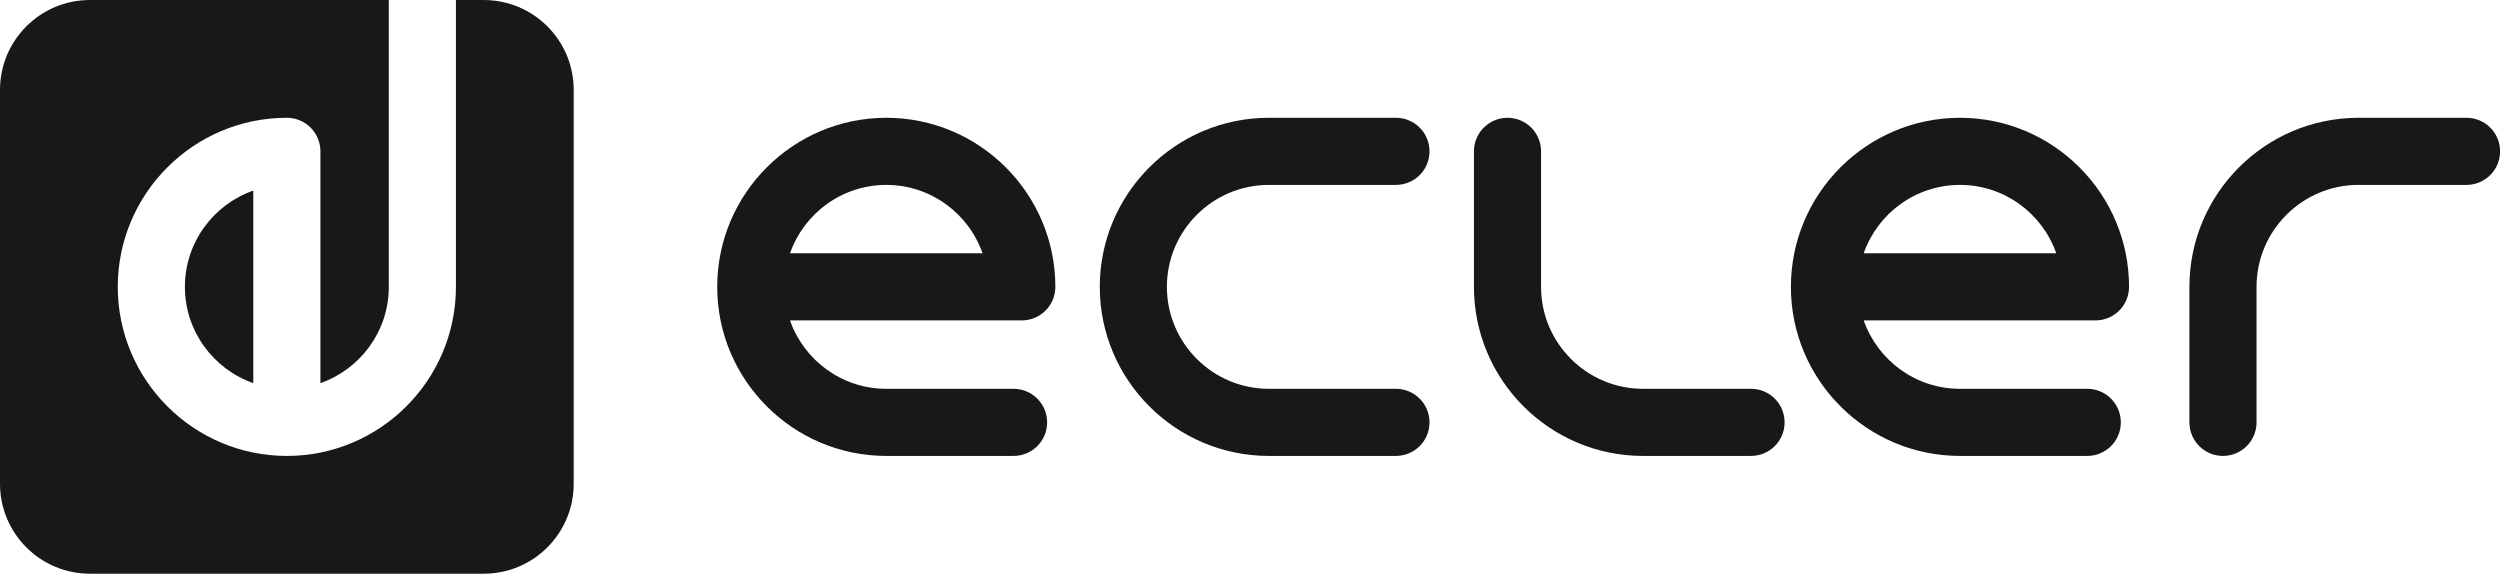 <?xml version="1.0" encoding="UTF-8" standalone="no"?>
<!DOCTYPE svg PUBLIC "-//W3C//DTD SVG 1.1//EN" "http://www.w3.org/Graphics/SVG/1.1/DTD/svg11.dtd">
<svg width="100%" height="100%" viewBox="0 0 11088 2545" version="1.1" xmlns="http://www.w3.org/2000/svg" xmlns:xlink="http://www.w3.org/1999/xlink" xml:space="preserve" xmlns:serif="http://www.serif.com/" style="fill-rule:evenodd;clip-rule:evenodd;stroke-linejoin:round;stroke-miterlimit:1.414;">
    <g id="Capa-1" serif:id="Capa 1" transform="matrix(4.167,0,0,4.167,-471.677,-594.61)">
        <g transform="matrix(1,0,0,1,954.049,483.735)">
            <path d="M0,-71.442L204.941,-71.442C190.15,-113.779 149.802,-144.232 102.477,-144.232C55.15,-144.232 14.802,-113.779 0,-71.442M237.964,144.232L102.477,144.232C3.244,144.232 -77.477,63.511 -77.477,-35.721C-77.477,-134.954 3.244,-215.674 102.477,-215.674C201.697,-215.674 282.429,-134.954 282.429,-35.721C282.429,-15.989 266.429,-0.001 246.708,-0.001L0,-0.001C14.813,42.336 55.15,72.79 102.477,72.79L237.964,72.79C257.696,72.79 273.685,88.789 273.685,108.511C273.685,128.243 257.696,144.232 237.964,144.232" style="fill:rgb(26,23,27);fill-rule:nonzero;"/>
        </g>
        <g transform="matrix(1,0,0,1,2096.85,483.735)">
            <path d="M0,-71.442L204.941,-71.442C190.139,-113.779 149.79,-144.232 102.465,-144.232C55.14,-144.232 14.79,-113.779 0,-71.442M237.965,144.232L102.465,144.232C3.244,144.232 -77.488,63.511 -77.488,-35.721C-77.488,-134.954 3.244,-215.674 102.465,-215.674C201.697,-215.674 282.417,-134.954 282.417,-35.721C282.417,-15.989 266.43,-0.001 246.696,-0.001L0,-0.001C14.803,42.336 55.14,72.79 102.465,72.79L237.965,72.79C257.686,72.79 273.686,88.789 273.686,108.511C273.686,128.243 257.686,144.232 237.965,144.232" style="fill:rgb(26,23,27);fill-rule:nonzero;"/>
        </g>
        <g transform="matrix(1,0,0,1,1599,268.061)">
            <path d="M0,359.906L-135.29,359.906C-234.522,359.906 -315.243,279.185 -315.243,179.953C-315.243,80.72 -234.522,0 -135.29,0L0,0C19.721,0 35.721,15.988 35.721,35.72C35.721,55.442 19.721,71.442 0,71.442L-135.29,71.442C-195.127,71.442 -243.802,120.115 -243.802,179.953C-243.802,239.79 -195.127,288.465 -135.29,288.465L0,288.465C19.721,288.465 35.721,304.464 35.721,324.185C35.721,343.917 19.721,359.906 0,359.906" style="fill:rgb(26,23,27);fill-rule:nonzero;"/>
        </g>
        <g transform="matrix(1,0,0,1,1976.94,268.061)">
            <path d="M0,359.906L-114.987,359.906C-214.22,359.906 -294.94,279.185 -294.94,179.953L-294.94,35.72C-294.94,15.988 -278.952,0 -259.22,0C-239.499,0 -223.499,15.988 -223.499,35.72L-223.499,179.953C-223.499,239.79 -174.824,288.465 -114.987,288.465L0,288.465C19.733,288.465 35.722,304.464 35.722,324.185C35.722,343.917 19.733,359.906 0,359.906" style="fill:rgb(26,23,27);fill-rule:nonzero;"/>
        </g>
        <g transform="matrix(1,0,0,1,2479.25,268.061)">
            <path d="M0,359.906C-19.733,359.906 -35.721,343.917 -35.721,324.185L-35.721,179.953C-35.721,80.72 45,0 144.231,0L259.22,0C278.952,0 294.94,15.988 294.94,35.72C294.94,55.442 278.952,71.442 259.22,71.442L144.231,71.442C84.395,71.442 35.721,120.115 35.721,179.953L35.721,324.185C35.721,343.917 19.721,359.906 0,359.906" style="fill:rgb(26,23,27);fill-rule:nonzero;"/>
        </g>
        <g transform="matrix(1,0,0,1,695.783,725.293)">
            <path d="M0,-554.557C-17.314,-571.871 -41.244,-582.586 -67.675,-582.586L-77.907,-582.586L-92.477,-582.586L-97.314,-582.586L-97.314,-277.279C-97.314,-178.052 -178.046,-97.326 -277.268,-97.326C-376.499,-97.326 -457.231,-178.052 -457.231,-277.279C-457.231,-376.505 -376.499,-457.232 -277.268,-457.232C-257.547,-457.232 -241.547,-441.238 -241.547,-421.511L-241.547,-174.808C-199.209,-189.611 -168.756,-229.953 -168.756,-277.279L-168.756,-582.586L-486.871,-582.586C-513.301,-582.586 -537.231,-571.871 -554.546,-554.557C-571.871,-537.232 -582.58,-513.307 -582.58,-486.883L-582.58,-67.674C-582.58,-41.25 -571.871,-17.326 -554.546,0C-537.231,17.313 -513.301,28.029 -486.871,28.029L-67.675,28.029C-41.244,28.029 -17.314,17.313 0,0C17.325,-17.326 28.034,-41.25 28.034,-67.674L28.034,-486.883C28.034,-513.307 17.325,-537.232 0,-554.557" style="fill:rgb(26,23,27);fill-rule:nonzero;"/>
        </g>
        <g transform="matrix(1,0,0,1,382.794,345.543)">
            <path d="M0,204.941L0,0C-42.348,14.796 -72.802,55.145 -72.802,102.47C-72.802,149.795 -42.348,190.144 0,204.941" style="fill:rgb(26,23,27);fill-rule:nonzero;"/>
        </g>
    </g>
</svg>
